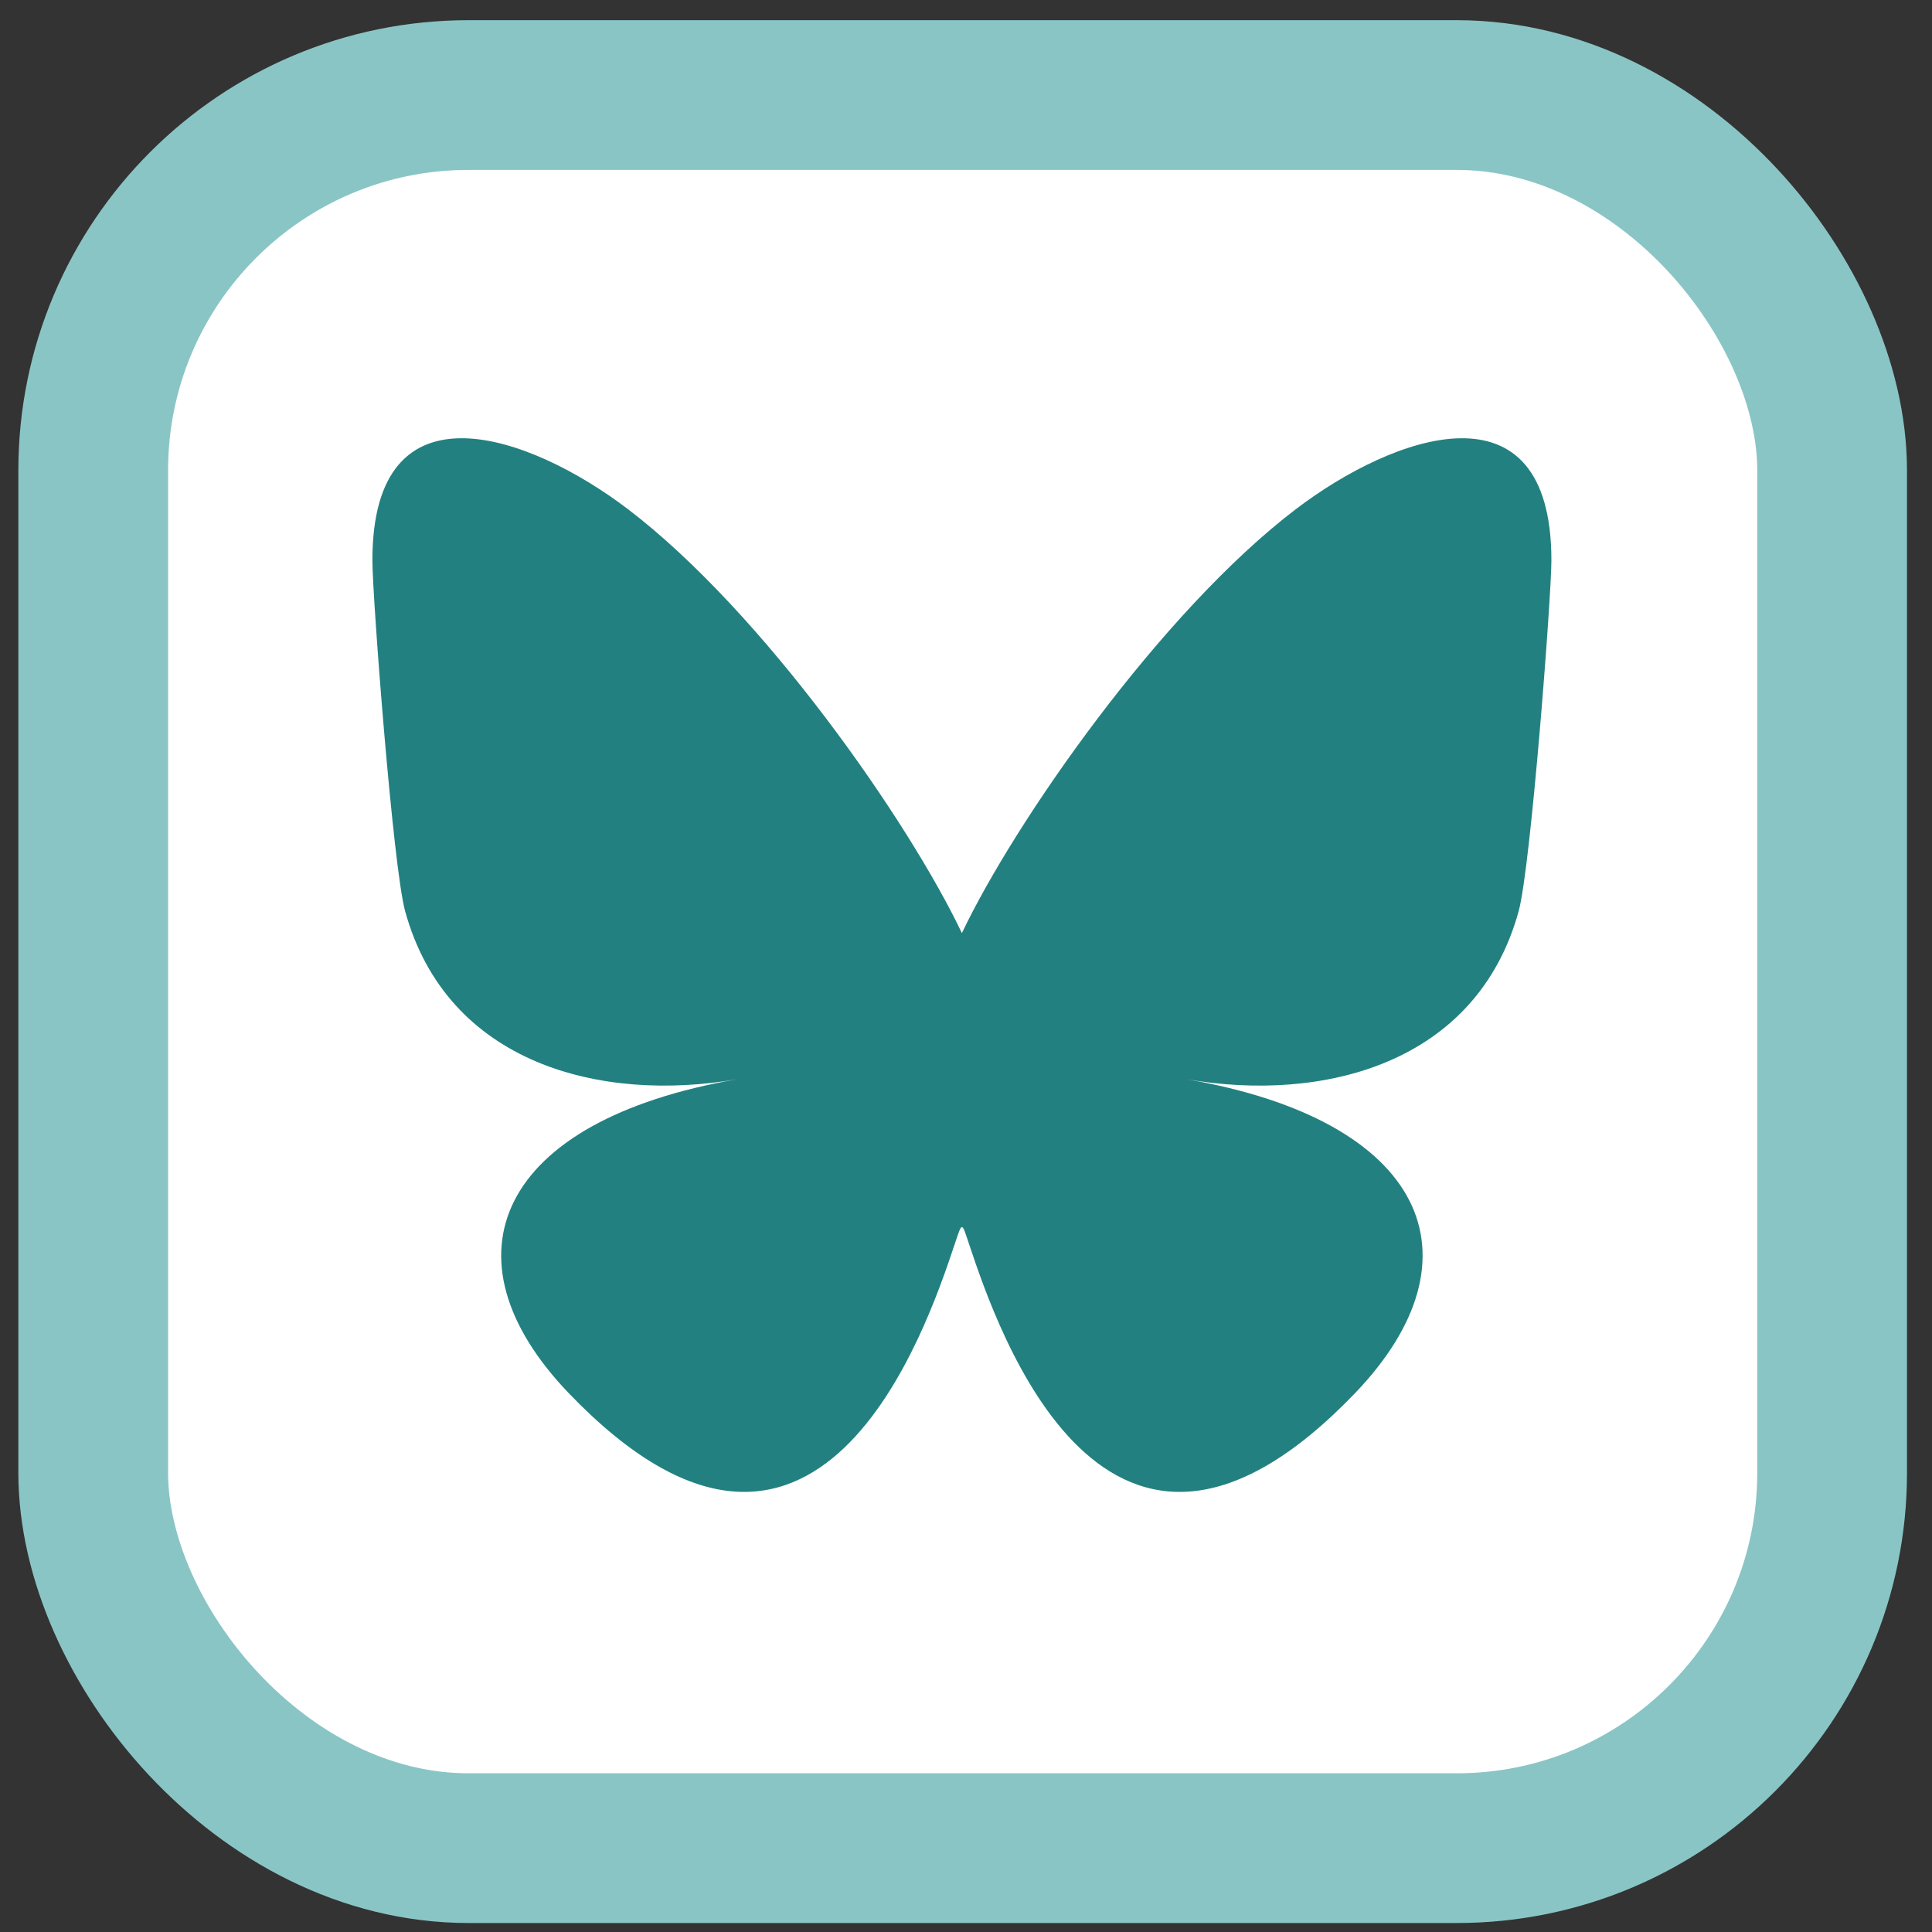 <?xml version="1.0" encoding="UTF-8" standalone="no"?>
<svg
   inkscape:version="1.4.2 (f4327f4, 2025-05-13)"
   sodipodi:docname="ico_bluesky_bleu.svg"
   id="icon_twitch"
   version="1.1"
   width="300"
   viewBox="0 0 20 20"
   height="300"
   xmlns:inkscape="http://www.inkscape.org/namespaces/inkscape"
   xmlns:sodipodi="http://sodipodi.sourceforge.net/DTD/sodipodi-0.dtd"
   xmlns="http://www.w3.org/2000/svg"
   xmlns:svg="http://www.w3.org/2000/svg"
   xmlns:rdf="http://www.w3.org/1999/02/22-rdf-syntax-ns#"
   xmlns:cc="http://creativecommons.org/ns#"
   xmlns:dc="http://purl.org/dc/elements/1.1/">
  <rect x="0" y="0" width="20" height="20" fill="#333333" stroke="none"/>
  <defs
     id="defs8" />
  <sodipodi:namedview
     inkscape:document-rotation="0"
     inkscape:current-layer="g2"
     inkscape:window-maximized="1"
     inkscape:window-y="-8"
     inkscape:window-x="-8"
     inkscape:cy="184.89055"
     inkscape:cx="149.74026"
     inkscape:zoom="0.71123157"
     showgrid="false"
     id="namedview6"
     inkscape:window-height="987"
     inkscape:window-width="1680"
     inkscape:pageshadow="2"
     inkscape:pageopacity="0"
     guidetolerance="10"
     gridtolerance="10"
     objecttolerance="10"
     borderopacity="1"
     bordercolor="#666666"
     pagecolor="#ffffff"
     inkscape:showpageshadow="2"
     inkscape:pagecheckerboard="0"
     inkscape:deskcolor="#d1d1d1"
     showguides="true" />
  <g
     inkscape:label="Layer 1"
     id="layer1"
     inkscape:groupmode="layer">
    <rect
       style="fill:#ffffff;fill-opacity:1;stroke:#8ac5c5;stroke-width:1.55;stroke-miterlimit:4;stroke-dasharray:none;stroke-opacity:1"
       rx="3.885"
       id="svg_8"
       height="18.148"
       width="18.001"
       y="0.984"
       x="0.965"
       stroke-width="15"
       stroke="#999999"
       fill="none" />
  </g>
  <g
     inkscape:label="Layer 2"
     id="layer2"
     inkscape:groupmode="layer">
    <g
       id="g2"
       transform="matrix(0.05,0,0,0.05,19.667,21.471)">
      <path
         fill="#0085ff"
         fill-rule="nonzero"
         d="m -263.327,-324.002 c 27.983,21.328 58.087,64.565 69.136,87.769 11.049,-23.203 41.155,-66.441 69.138,-87.769 20.196,-15.385 52.913,-27.293 52.913,10.592 0,7.564 -4.273,63.562 -6.781,72.655 -8.711,31.602 -40.464,39.663 -68.707,34.785 49.368,8.528 61.926,36.773 34.803,65.021 -51.509,53.648 -74.035,-13.46 -79.802,-30.655 -1.663,-4.95 -1.426,-5.064 -3.128,0 -5.768,17.195 -28.292,84.303 -79.801,30.655 -27.123,-28.247 -14.565,-56.493 34.803,-65.021 -28.243,4.878 -59.995,-3.183 -68.707,-34.785 -2.508,-9.093 -6.781,-65.091 -6.781,-72.655 0,-37.886 32.721,-25.978 52.913,-10.592 z"
         id="path1-4"
         style="fill:#228180;fill-opacity:1;stroke-width:0.48" />
    </g>
  </g>
</svg>
